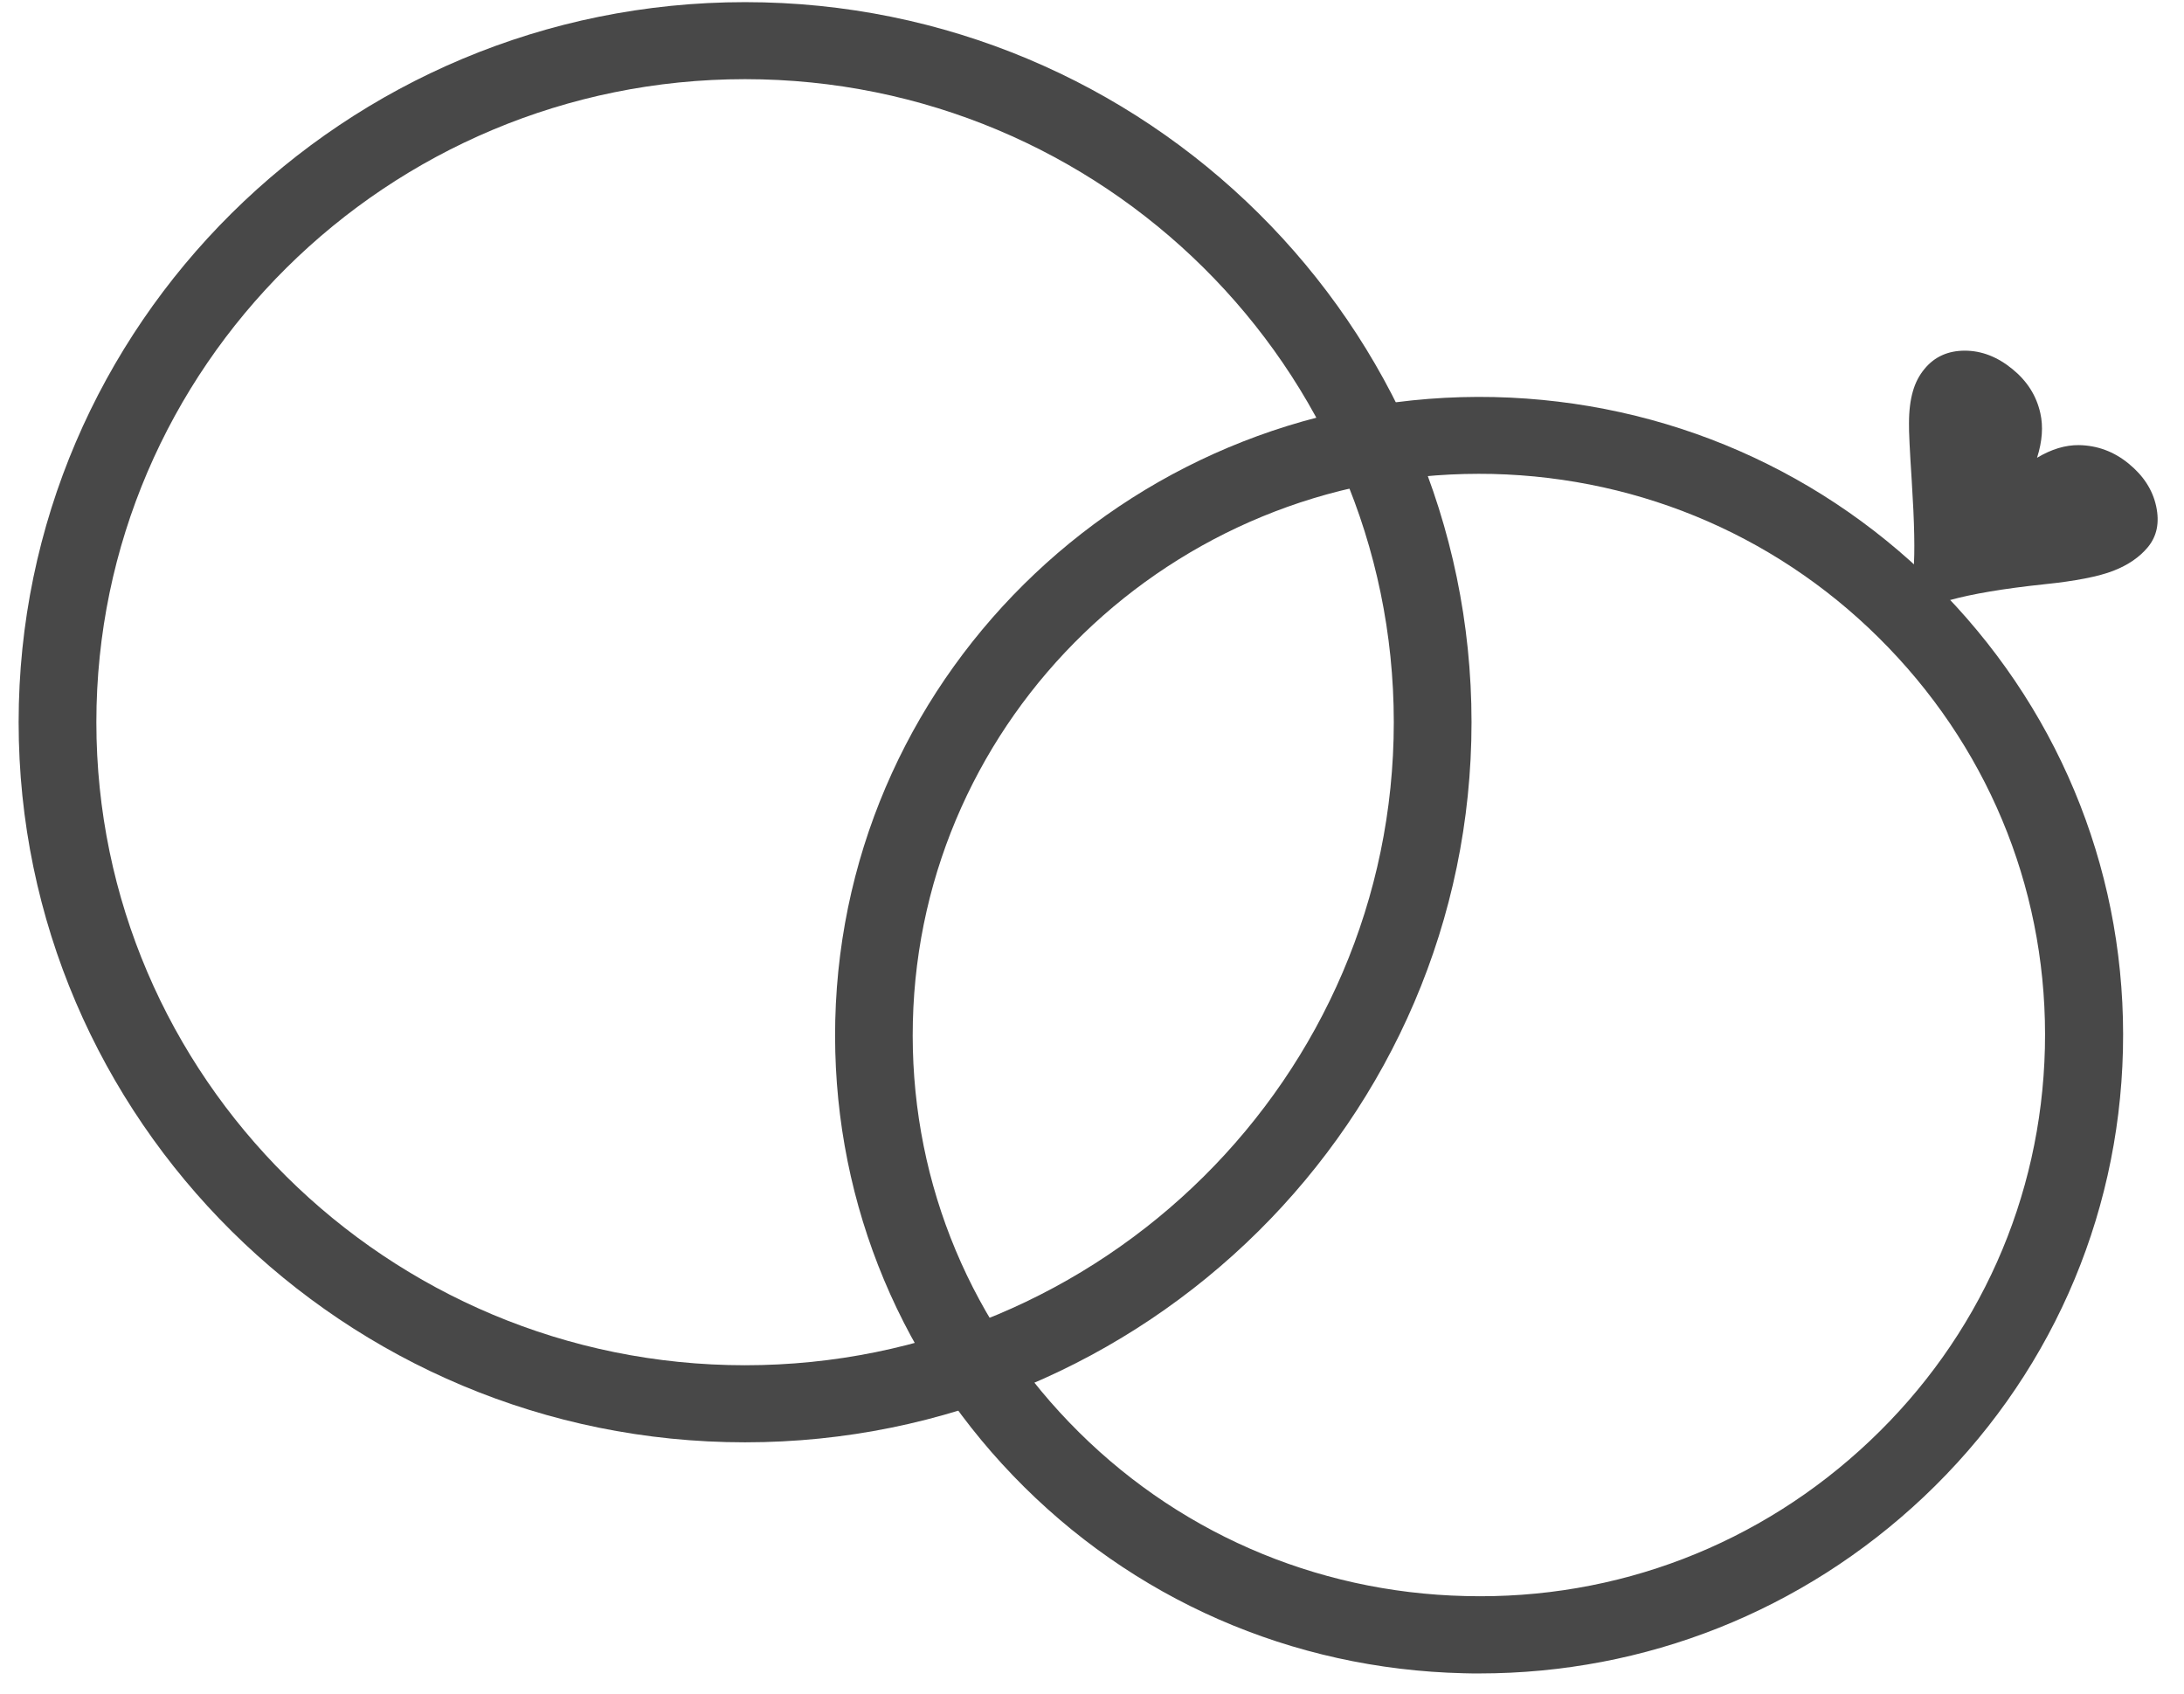 <?xml version="1.0" encoding="UTF-8"?> <svg xmlns="http://www.w3.org/2000/svg" width="49" height="38" viewBox="0 0 49 38" fill="none"> <path d="M16.716 32.358C7.728 32.358 0.418 25.111 0.418 16.203C0.418 7.294 7.728 0.048 16.716 0.048C25.705 0.048 33.015 7.294 33.015 16.203C33.015 25.111 25.701 32.358 16.716 32.358ZM16.716 1.776C8.691 1.776 2.162 8.248 2.162 16.203C2.162 24.157 8.691 30.629 16.716 30.629C24.742 30.629 31.271 24.157 31.271 16.203C31.271 8.248 24.742 1.776 16.716 1.776Z" fill="#484848"></path> <path d="M33.19 37.543C33.075 37.543 32.957 37.543 32.842 37.539C28.984 37.449 25.392 35.876 22.73 33.107C20.069 30.338 18.65 26.708 18.74 22.885C18.929 14.992 25.563 8.732 33.525 8.908C37.383 8.998 40.975 10.571 43.64 13.34C46.305 16.109 47.721 19.739 47.63 23.562C47.539 27.386 45.952 30.947 43.159 33.584C40.445 36.143 36.919 37.543 33.19 37.543ZM33.176 10.63C26.309 10.63 20.641 16.085 20.481 22.923C20.401 26.287 21.646 29.477 23.99 31.911C26.33 34.345 29.49 35.728 32.88 35.807C36.274 35.894 39.493 34.653 41.948 32.33C44.404 30.01 45.799 26.878 45.879 23.517C45.959 20.154 44.714 16.963 42.37 14.529C40.03 12.095 36.87 10.713 33.48 10.633C33.379 10.633 33.278 10.63 33.176 10.63Z" fill="#484848"></path> <path d="M42.662 13.934C42.805 13.568 42.896 13.191 42.931 12.793C42.966 12.399 42.952 11.732 42.892 10.792C42.847 10.104 42.826 9.672 42.83 9.495C42.83 9.212 42.861 8.973 42.917 8.78C42.972 8.586 43.06 8.417 43.182 8.272C43.405 8.002 43.709 7.867 44.082 7.867C44.458 7.867 44.814 8.005 45.149 8.279C45.48 8.548 45.69 8.877 45.777 9.271C45.843 9.565 45.822 9.896 45.703 10.27C46.028 10.076 46.338 9.983 46.642 9.986C47.057 9.993 47.43 10.132 47.758 10.401C48.089 10.671 48.295 10.989 48.375 11.355C48.455 11.725 48.393 12.03 48.187 12.278C48.002 12.5 47.747 12.676 47.419 12.804C47.092 12.932 46.572 13.036 45.864 13.108C44.947 13.205 44.239 13.326 43.743 13.464C43.349 13.575 42.99 13.73 42.662 13.934Z" fill="#484848"></path> </svg> 